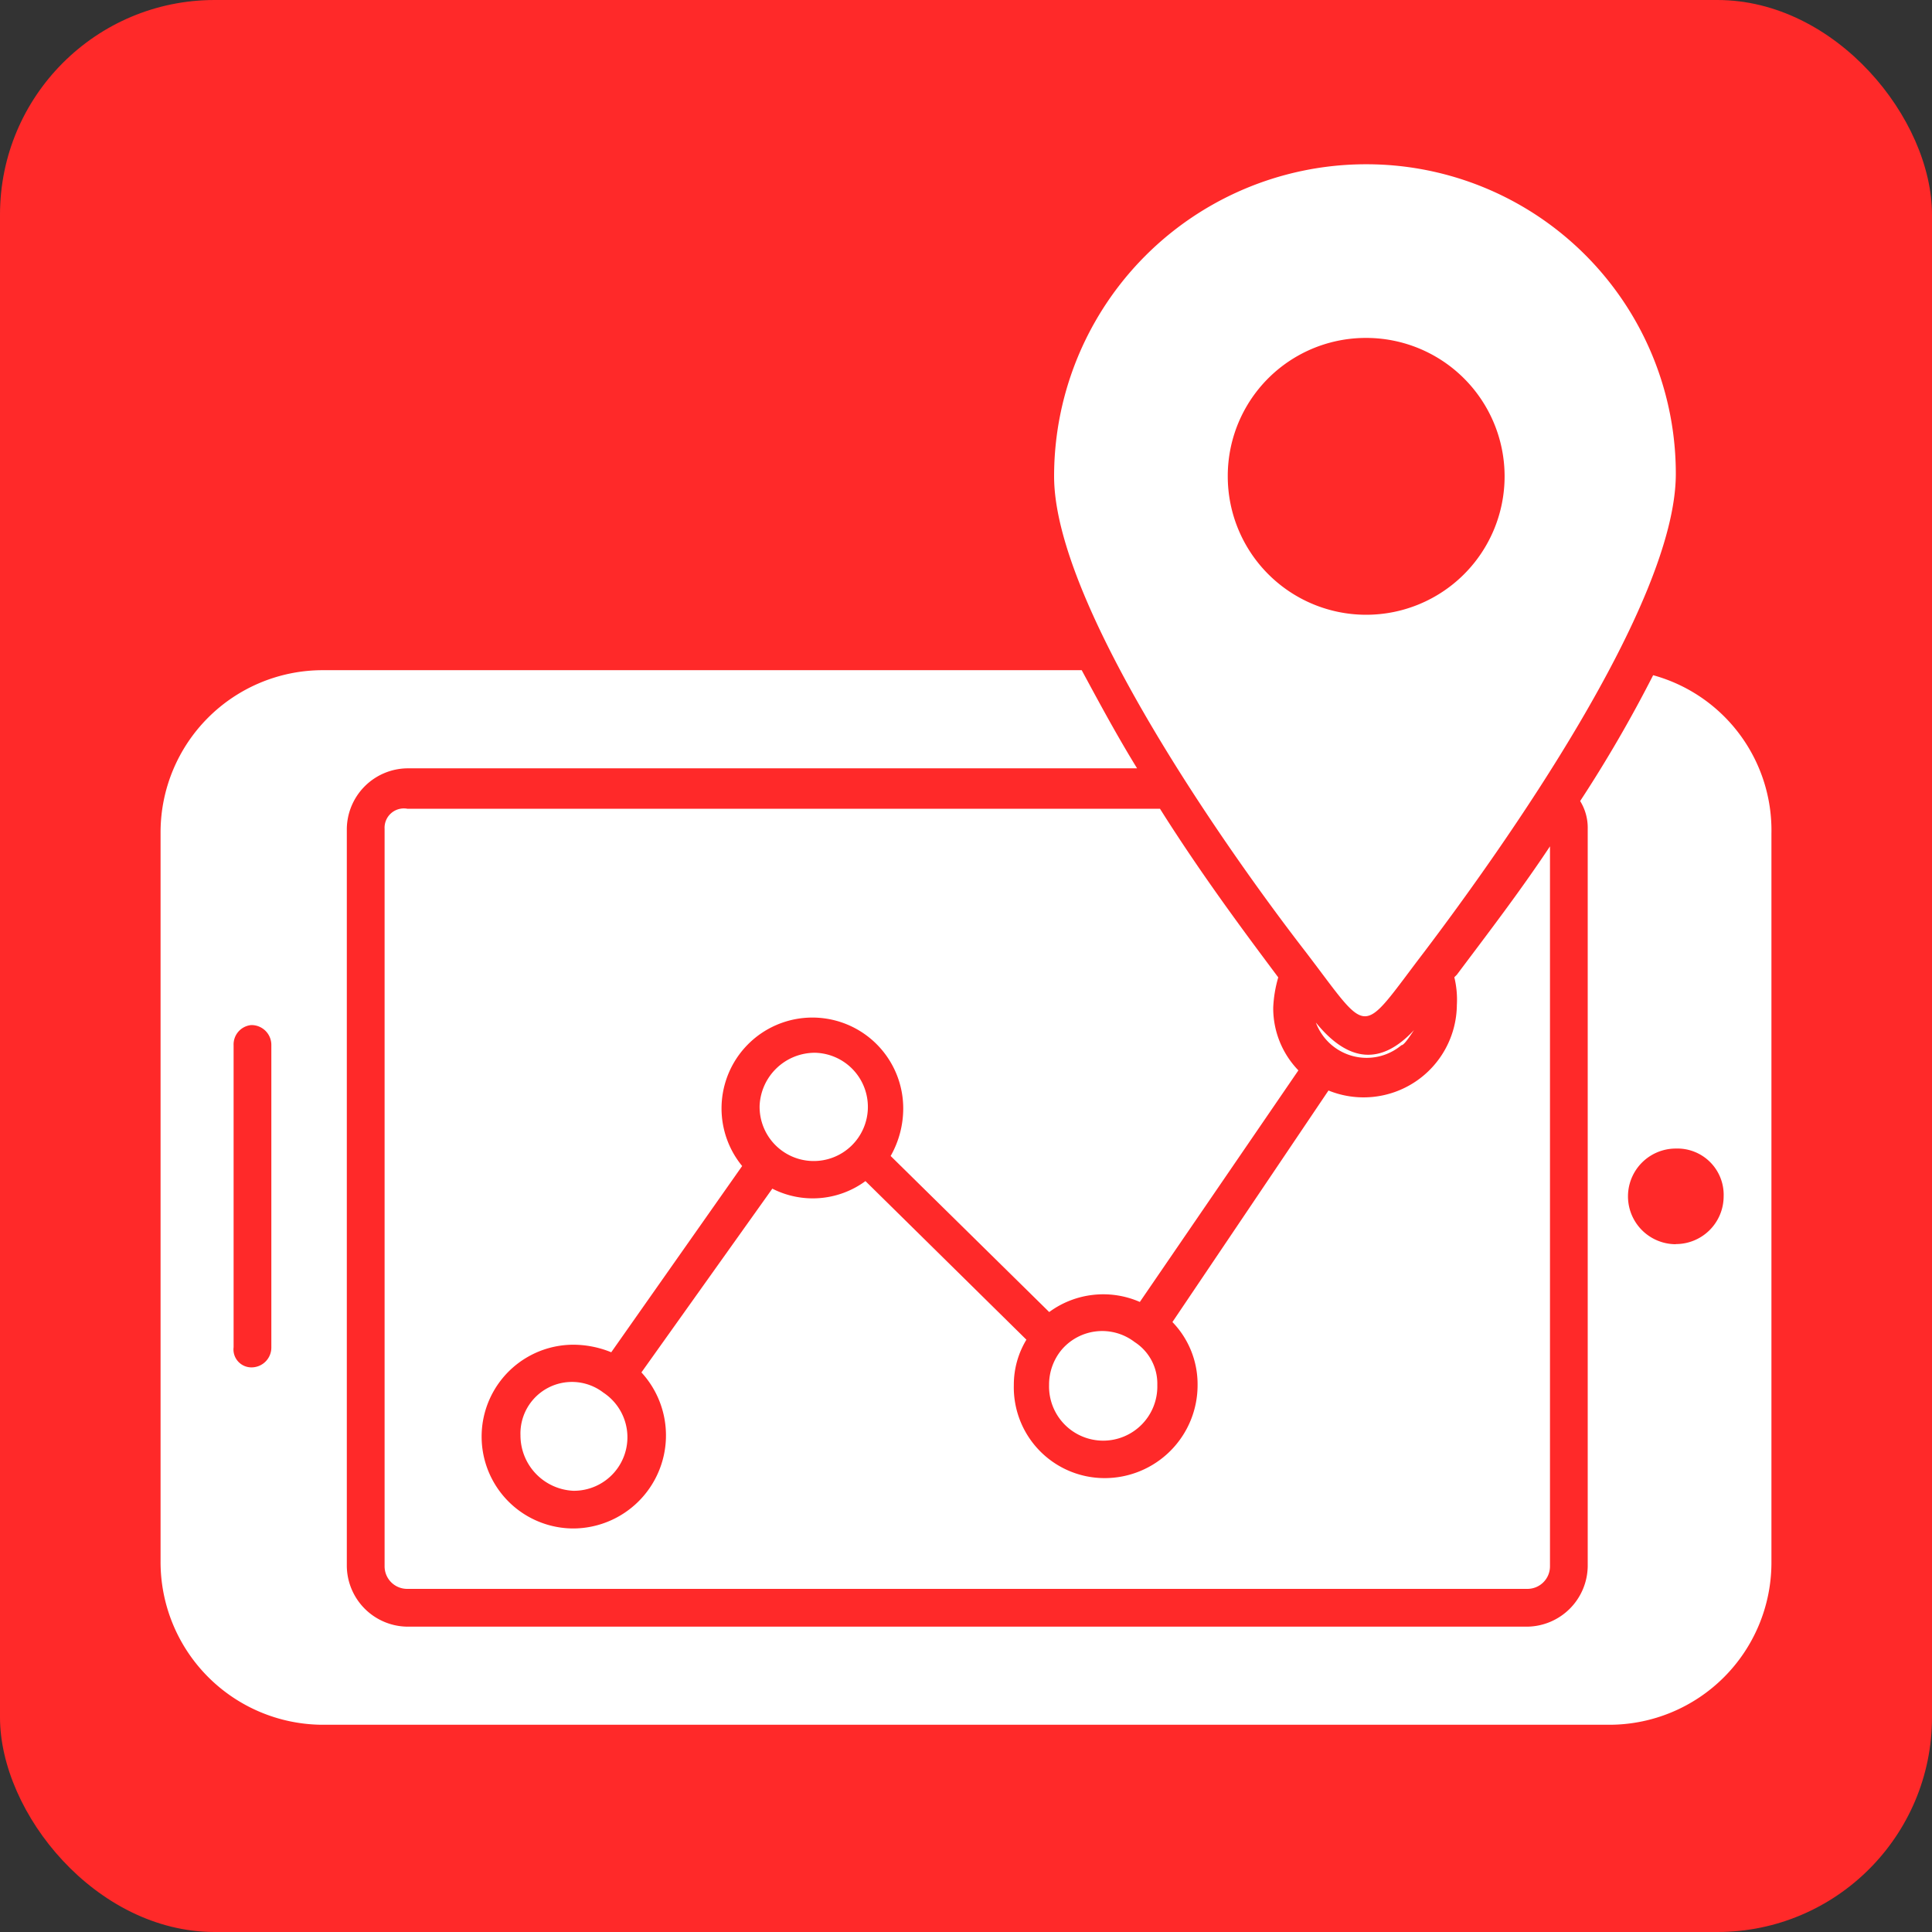 <svg xmlns="http://www.w3.org/2000/svg" xmlns:xlink="http://www.w3.org/1999/xlink" width="45" height="45" viewBox="0 0 45 45">
  <rect x="0" y="0" width="45" height="45" fill="#333333" stroke="none"/>
  <defs>
    <clipPath id="clip-GPS_tracking_and_a_map_view">
      <rect width="45" height="45"/>
    </clipPath>
  </defs>
  <g id="GPS_tracking_and_a_map_view" data-name="GPS tracking and a map view" clip-path="url(#clip-GPS_tracking_and_a_map_view)">
    <rect id="Rectangle_20" data-name="Rectangle 20" width="45" height="45" rx="5" fill="#ff2929"/>
    <g id="Group_1300" data-name="Group 1300" transform="translate(2.74 1.826)">
      <g id="Group_1294" data-name="Group 1294" transform="translate(1 13.784)">
        <g id="Group_1289" data-name="Group 1289">
          <path id="Path_1130" data-name="Path 1130" d="M35.765,22.217a31.182,31.182,0,0,1-1.7,2.931,1.182,1.182,0,0,1,.176.645V42.971a1.427,1.427,0,0,1-1.407,1.407H6.745a1.427,1.427,0,0,1-1.407-1.407V25.793a1.427,1.427,0,0,1,1.407-1.407h17c-.469-.762-.879-1.524-1.29-2.286H4.752A3.778,3.778,0,0,0,1,25.852v17a3.791,3.791,0,0,0,3.752,3.811H34.768a3.778,3.778,0,0,0,3.752-3.752v-17A3.748,3.748,0,0,0,35.765,22.217ZM3.58,37.87a.462.462,0,0,1-.469.469.418.418,0,0,1-.41-.469V30.835a.453.453,0,0,1,.41-.469.462.462,0,0,1,.469.469Zm32.713-2.4a1.114,1.114,0,1,1,0-2.228,1.078,1.078,0,0,1,1.114,1.114A1.113,1.113,0,0,1,36.293,35.467Z" transform="translate(-1 -22.1)" fill="#fff"/>
        </g>
        <g id="Group_1290" data-name="Group 1290" transform="translate(5.218 3.215)">
          <path id="Path_1131" data-name="Path 1131" d="M9.9,28.063V45.24a.525.525,0,0,0,.528.528H36.516a.525.525,0,0,0,.528-.528V28.473c-.7,1.055-1.466,2.052-2.169,2.99l-.059.059a2.2,2.2,0,0,1,.059.645,2.172,2.172,0,0,1-2.99,1.993L28.25,39.553a2.082,2.082,0,0,1,.586,1.466,2.164,2.164,0,0,1-2.169,2.169,2.115,2.115,0,0,1-2.111-2.169,2.025,2.025,0,0,1,.293-1.055L21.1,36.27a2.073,2.073,0,0,1-2.169.176l-3.049,4.28A2.168,2.168,0,0,1,14.3,44.361a2.14,2.14,0,0,1,0-4.28,2.352,2.352,0,0,1,.879.176l3.049-4.338a2.116,2.116,0,1,1,3.752-1.348,2.245,2.245,0,0,1-.293,1.114l3.693,3.635a2.125,2.125,0,0,1,2.111-.235l3.693-5.394a2.082,2.082,0,0,1-.586-1.466,2.943,2.943,0,0,1,.117-.7h0c-.7-.938-1.759-2.345-2.755-3.928H10.428A.449.449,0,0,0,9.9,28.063Z" transform="translate(-9.9 -27.585)" fill="#fff"/>
        </g>
        <g id="Group_1291" data-name="Group 1291" transform="translate(13.953 8.911)">
          <path id="Path_1132" data-name="Path 1132" d="M24.8,38.531A1.261,1.261,0,1,0,26.09,37.3,1.289,1.289,0,0,0,24.8,38.531Z" transform="translate(-24.8 -37.3)" fill="#fff"/>
        </g>
        <g id="Group_1292" data-name="Group 1292" transform="translate(20.695 15.38)">
          <path id="Path_1133" data-name="Path 1133" d="M36.593,48.783a1.271,1.271,0,0,0-.293.821,1.261,1.261,0,1,0,2.521,0,1.152,1.152,0,0,0-.528-1A1.241,1.241,0,0,0,36.593,48.783Z" transform="translate(-36.3 -48.335)" fill="#fff"/>
        </g>
        <g id="Group_1293" data-name="Group 1293" transform="translate(8.383 16.557)">
          <path id="Path_1134" data-name="Path 1134" d="M15.3,51.607a1.291,1.291,0,0,0,1.231,1.29,1.246,1.246,0,0,0,.7-2.286A1.2,1.2,0,0,0,15.3,51.607Z" transform="translate(-15.3 -50.341)" fill="#fff"/>
        </g>
      </g>
      <g id="Group_1296" data-name="Group 1296" transform="translate(27.909 21.991)">
        <g id="Group_1295" data-name="Group 1295">
          <path id="Path_1135" data-name="Path 1135" d="M49.186,36.276c-.117.176-.235.352-.293.352h0A1.262,1.262,0,0,1,46.9,36.1Q48.043,37.507,49.186,36.276Z" transform="translate(-46.9 -36.1)" fill="#fff"/>
        </g>
      </g>
      <g id="Group_1299" data-name="Group 1299" transform="translate(21.812 2)">
        <g id="Group_1297" data-name="Group 1297" transform="translate(6.097 20.05)">
          <path id="Path_1136" data-name="Path 1136" d="M46.9,36.2Z" transform="translate(-46.9 -36.2)" fill="#fff"/>
        </g>
        <g id="Group_1298" data-name="Group 1298">
          <path id="Path_1137" data-name="Path 1137" d="M43.77,2A7.268,7.268,0,0,0,36.5,9.27c0,2.99,4.045,8.735,5.863,11.08,1.524,1.993,1.231,1.993,2.755,0,1.817-2.4,5.863-8.09,5.863-11.139A7.206,7.206,0,0,0,43.77,2Zm0,4.045A3.224,3.224,0,1,1,40.545,9.27,3.215,3.215,0,0,1,43.77,6.045Z" transform="translate(-36.5 -2)" fill="#fff"/>
        </g>
      </g>
    </g>
  </g>
</svg>
